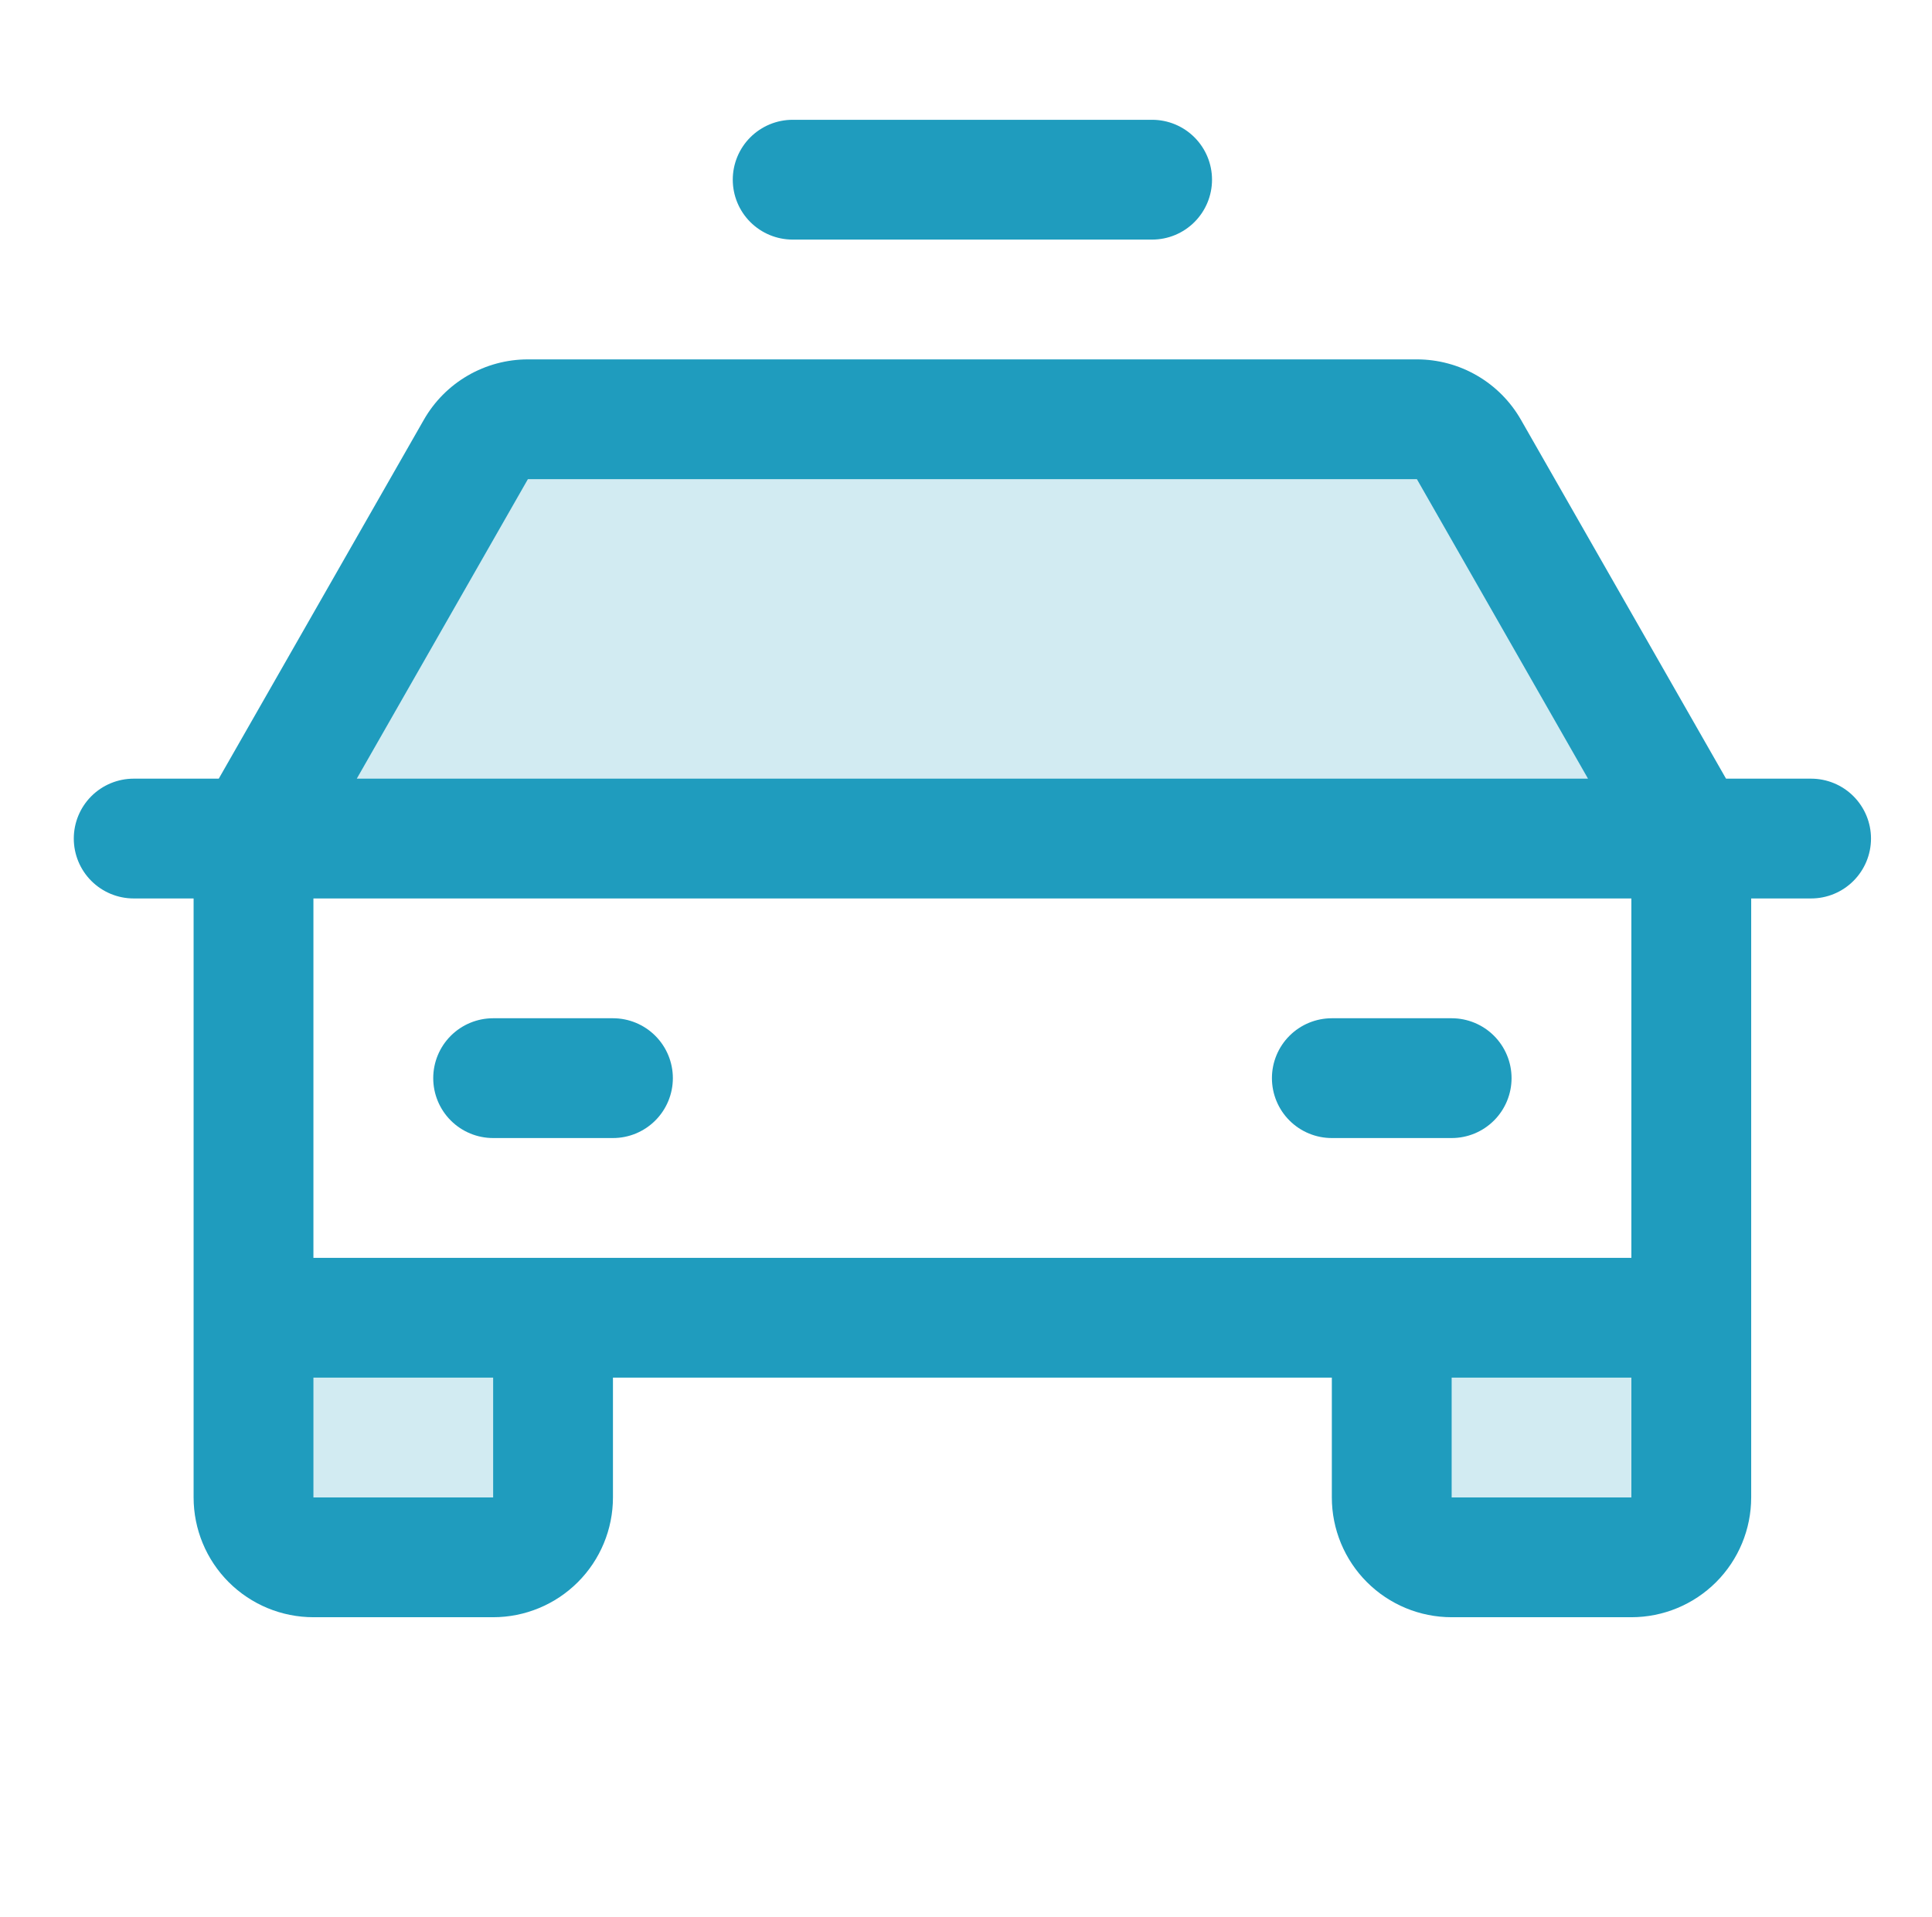 <svg width="129" height="128" viewBox="0 0 129 128" fill="none" xmlns="http://www.w3.org/2000/svg">
<path opacity="0.2" d="M92.927 88H112.927V100C112.927 101.061 112.505 102.078 111.755 102.828C111.005 103.579 109.988 104 108.927 104H96.927C95.866 104 94.849 103.579 94.098 102.828C93.348 102.078 92.927 101.061 92.927 100V88ZM16.927 100C16.927 101.061 17.348 102.078 18.098 102.828C18.849 103.579 19.866 104 20.927 104H32.927C33.988 104 35.005 103.579 35.755 102.828C36.505 102.078 36.927 101.061 36.927 100V88H16.927V100ZM98.077 30C97.725 29.391 97.219 28.886 96.61 28.534C96.001 28.183 95.31 27.999 94.607 28H35.247C34.544 27.999 33.853 28.183 33.243 28.534C32.634 28.886 32.128 29.391 31.777 30L16.927 56H112.927L98.077 30Z" fill="#1F9CBE"/>
<path d="M120.927 52H115.247L101.552 28.03C100.852 26.806 99.841 25.788 98.621 25.081C97.402 24.373 96.017 24 94.607 24H35.247C33.837 24 32.452 24.373 31.232 25.081C30.012 25.788 29.002 26.806 28.302 28.03L14.607 52H8.927C7.866 52 6.849 52.421 6.098 53.172C5.348 53.922 4.927 54.939 4.927 56C4.927 57.061 5.348 58.078 6.098 58.828C6.849 59.579 7.866 60 8.927 60H12.927V100C12.927 102.122 13.77 104.157 15.27 105.657C16.77 107.157 18.805 108 20.927 108H32.927C35.049 108 37.083 107.157 38.584 105.657C40.084 104.157 40.927 102.122 40.927 100V92H88.927V100C88.927 102.122 89.77 104.157 91.27 105.657C92.77 107.157 94.805 108 96.927 108H108.927C111.049 108 113.083 107.157 114.584 105.657C116.084 104.157 116.927 102.122 116.927 100V60H120.927C121.988 60 123.005 59.579 123.755 58.828C124.505 58.078 124.927 57.061 124.927 56C124.927 54.939 124.505 53.922 123.755 53.172C123.005 52.421 121.988 52 120.927 52ZM35.247 32H94.607L106.032 52H23.822L35.247 32ZM32.927 100H20.927V92H32.927V100ZM96.927 100V92H108.927V100H96.927ZM108.927 84H20.927V60H108.927V84ZM28.927 72C28.927 70.939 29.348 69.922 30.098 69.172C30.849 68.421 31.866 68 32.927 68H40.927C41.988 68 43.005 68.421 43.755 69.172C44.505 69.922 44.927 70.939 44.927 72C44.927 73.061 44.505 74.078 43.755 74.828C43.005 75.579 41.988 76 40.927 76H32.927C31.866 76 30.849 75.579 30.098 74.828C29.348 74.078 28.927 73.061 28.927 72ZM84.927 72C84.927 70.939 85.348 69.922 86.098 69.172C86.849 68.421 87.866 68 88.927 68H96.927C97.988 68 99.005 68.421 99.755 69.172C100.505 69.922 100.927 70.939 100.927 72C100.927 73.061 100.505 74.078 99.755 74.828C99.005 75.579 97.988 76 96.927 76H88.927C87.866 76 86.849 75.579 86.098 74.828C85.348 74.078 84.927 73.061 84.927 72ZM48.927 12C48.927 10.939 49.348 9.922 50.098 9.172C50.849 8.421 51.866 8 52.927 8H76.927C77.988 8 79.005 8.421 79.755 9.172C80.505 9.922 80.927 10.939 80.927 12C80.927 13.061 80.505 14.078 79.755 14.828C79.005 15.579 77.988 16 76.927 16H52.927C51.866 16 50.849 15.579 50.098 14.828C49.348 14.078 48.927 13.061 48.927 12Z" fill="#1F9CBE"/>
</svg>

